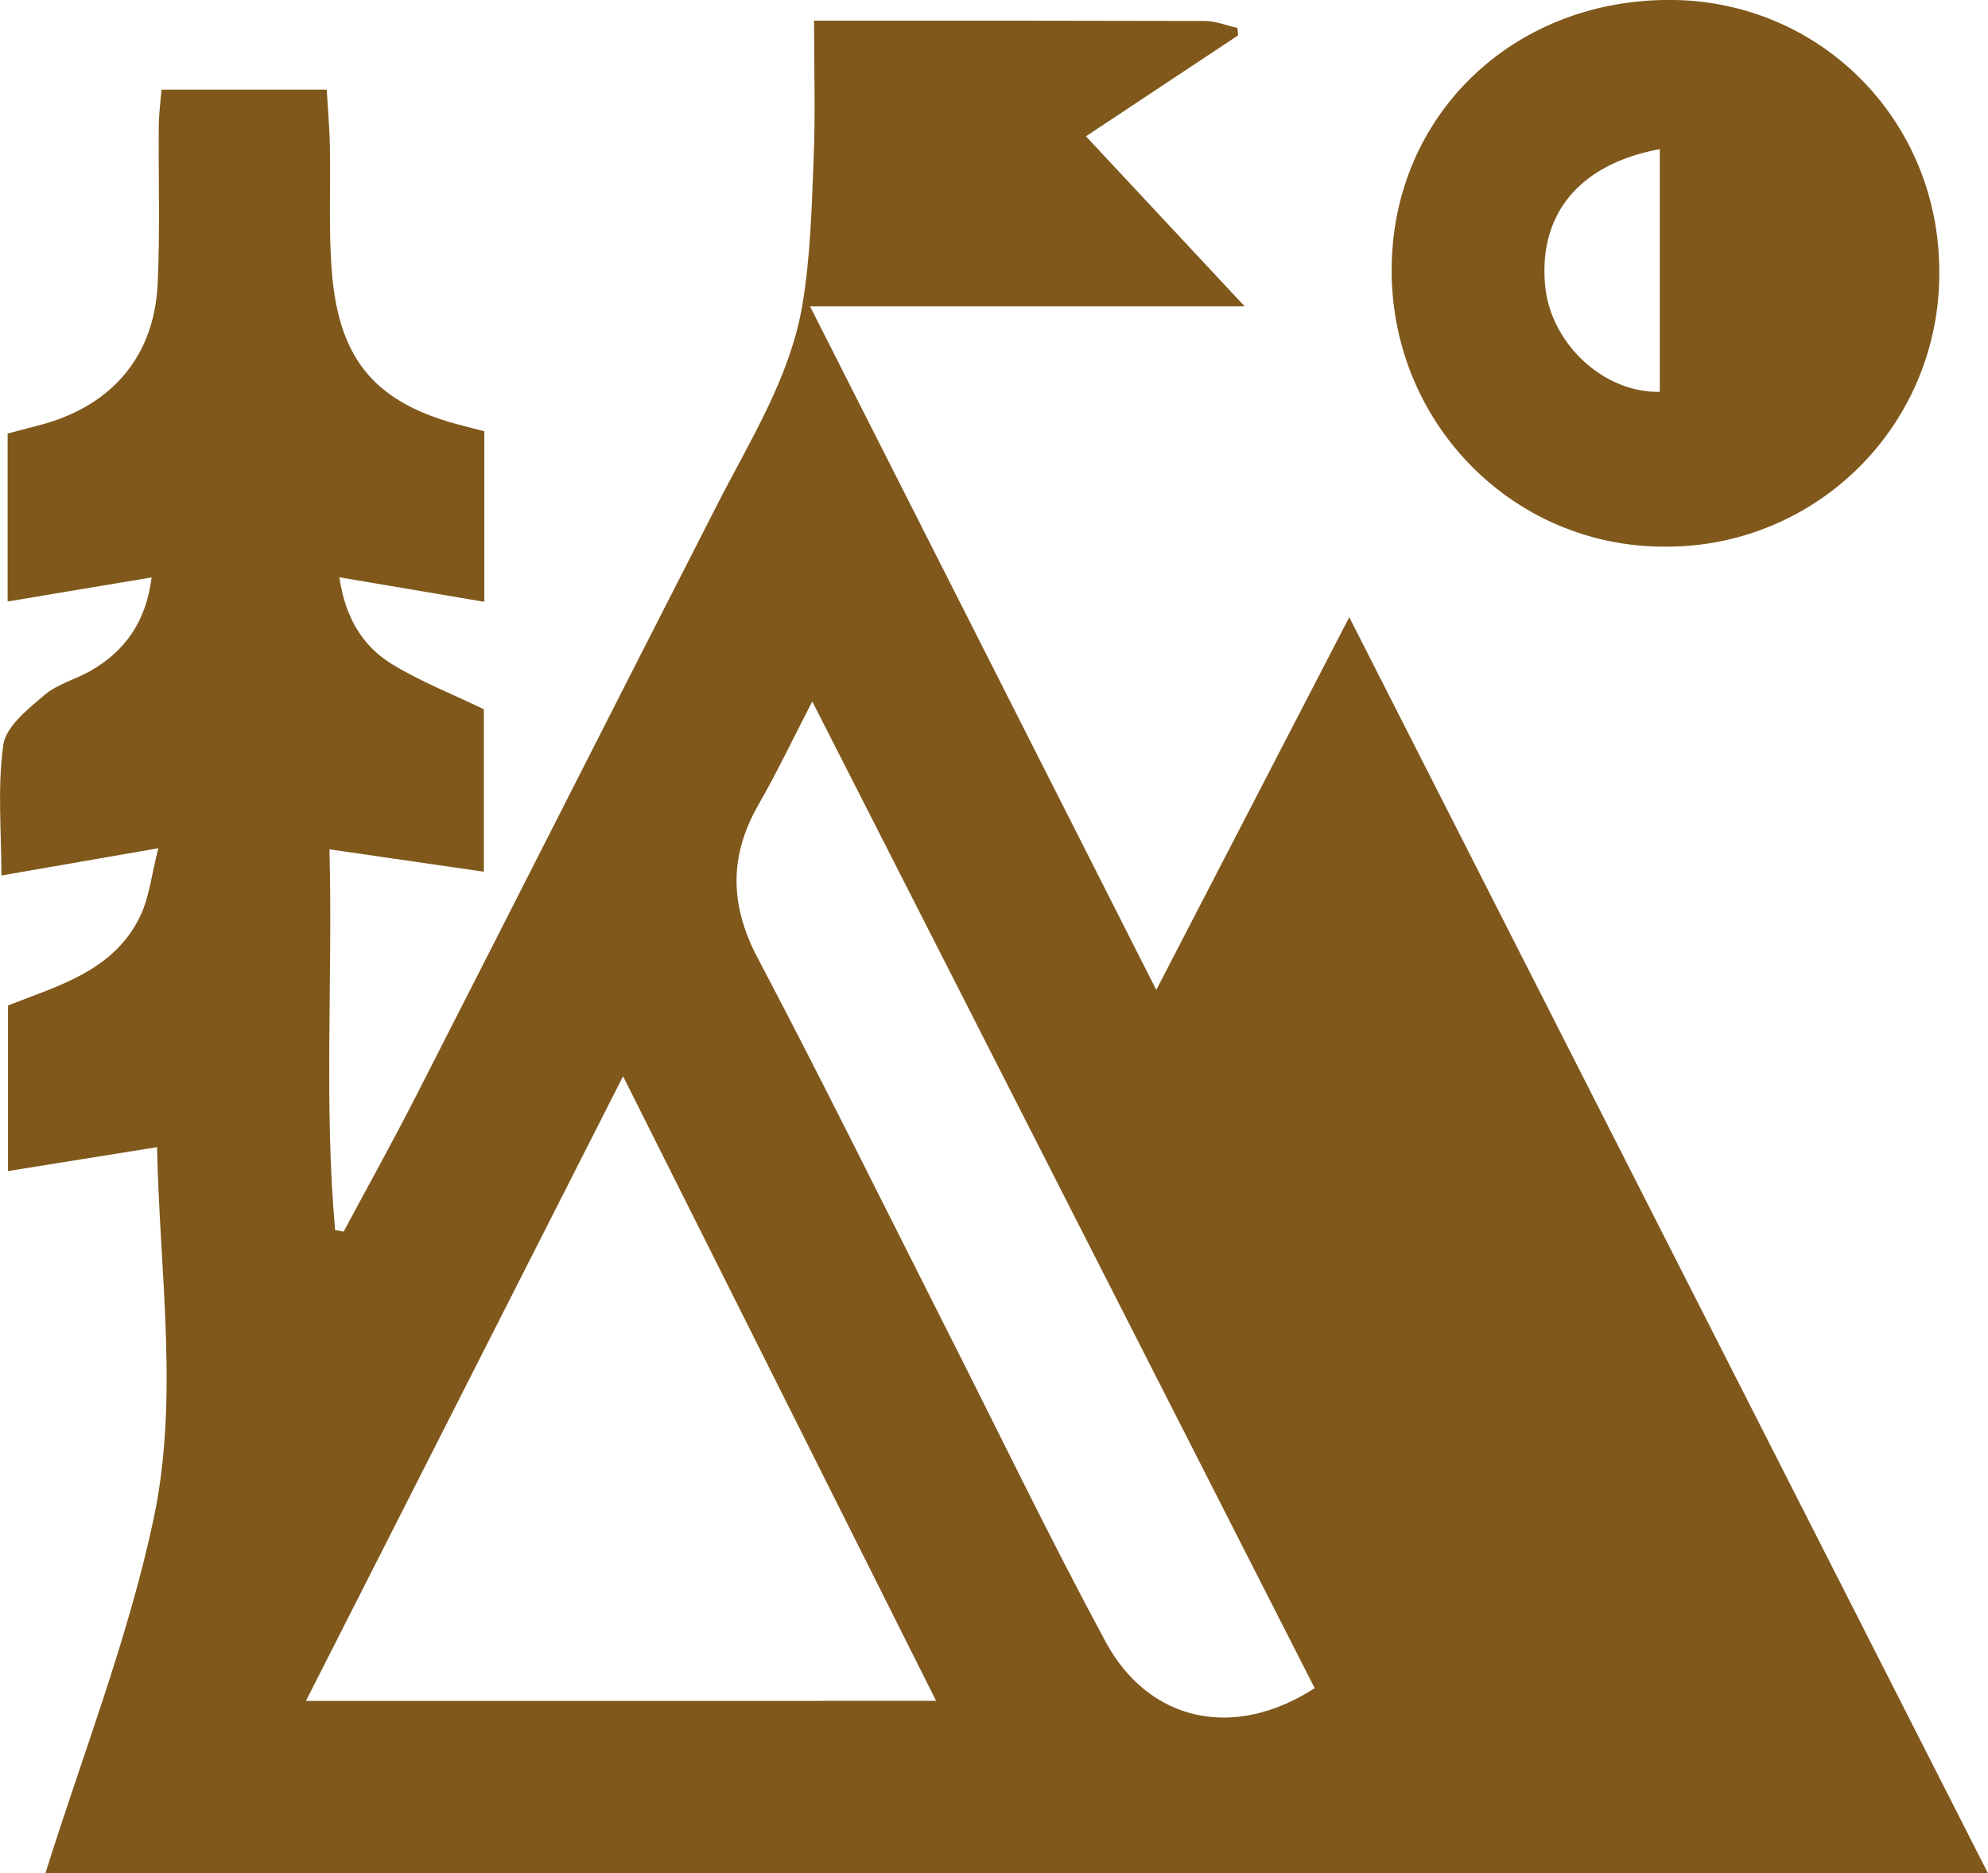 <svg xmlns="http://www.w3.org/2000/svg" viewBox="0 0 380.14 358.15"><defs><style>.cls-1{fill:#80581b;}</style></defs><g id="Layer_2" data-name="Layer 2"><g id="Layer_1-2" data-name="Layer 1"><path class="cls-1" d="M258,118,380.14,358.15H8.68c7-22.37,15.75-44.6,20.67-67.65s1.18-47,.68-71.18l-28.5,4.57V192.23c9.49-3.76,20.28-6.54,25.32-17.17,1.71-3.6,2.12-7.81,3.42-12.89l-30,5.21c0-8.49-.79-16.87.37-25,.5-3.5,4.7-6.8,7.83-9.48,2.45-2.1,5.93-3,8.8-4.61,6.59-3.79,10.65-9.37,11.72-17.9L1.46,115V82.89C3.8,82.26,6.2,81.65,8.59,81c13.12-3.79,20.94-13.15,21.56-26.79.46-10,.13-20,.21-30,0-2.3.33-4.58.52-7.07H62.47c.22,3.61.54,7.18.61,10.77.16,8-.26,16,.37,24,1.36,17.22,8.63,25.4,25.33,29.55,1.11.27,2.22.6,3.83,1v32.6l-27.72-4.69C66,117.93,69.23,123.5,75,127c5.48,3.35,11.56,5.72,17.52,8.6v31.06L63,162.38c.64,24.75-1.07,48.81,1.08,72.79l1.63.3c4.66-8.7,9.46-17.33,13.94-26.12C98.82,171.85,117.8,134.27,137,96.77,143.31,84.34,151,72.4,153.41,58.42c1.57-9.26,1.8-18.79,2.18-28.21.34-8.6.07-17.22.07-26.26h9.23c21.83,0,43.66,0,65.49.06,2.08,0,4.15.87,6.23,1.33l.14,1.42-29.1,19.3L238,58.57H154.89c22.28,44,43.93,86.72,66.21,130.69Zm-79,207.18L119.14,205.77,58.5,325.19ZM155.32,134.11c-3.72,7.18-6.76,13.59-10.28,19.72-5.63,9.82-5.51,19.18-.17,29.31,12.18,23.09,23.73,46.51,35.52,69.81,10.3,20.32,20.19,40.86,31,60.9,8.37,15.48,24.7,18.82,40,8.9Z"></path><path class="cls-1" d="M370.82,52a52.11,52.11,0,0,1-52.71,52.51c-28.85-.06-52-23.6-52-52.83,0-29.44,23.06-51.78,53.28-51.69C348.14.09,370.87,23.08,370.82,52ZM317.38,28.52C302,31.35,294.17,40.94,295.46,54.63c1.05,11.07,11.21,20.53,21.92,20.28Z"></path></g></g></svg>